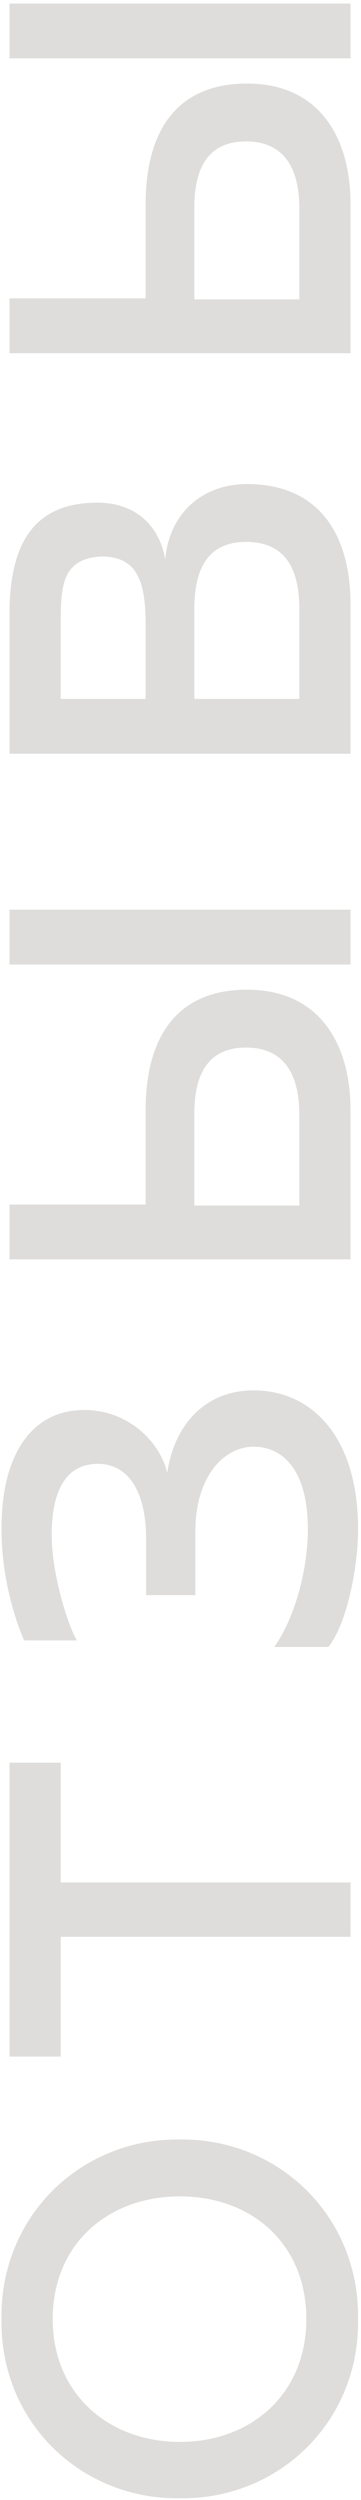 <?xml version="1.0" encoding="UTF-8"?> <svg xmlns="http://www.w3.org/2000/svg" width="69" height="477" viewBox="0 0 69 477" fill="none"> <path d="M68.44 442.504C68.728 422.632 52.984 407.944 34.36 408.232C15.736 407.944 -0.008 422.632 0.28 442.504C-0.008 462.376 15.736 476.968 34.36 476.68C52.984 476.968 68.728 462.376 68.44 442.504ZM58.552 442.504C58.552 456.712 48.088 465.928 34.36 465.928C20.728 465.928 10.072 456.712 10.072 442.504C10.072 428.104 20.728 419.08 34.36 419.08C48.088 419.08 58.552 428.104 58.552 442.504ZM67 369.551L67 359.183L11.608 359.183L11.608 336.335L1.816 336.335L1.816 392.399L11.608 392.399L11.608 369.551L67 369.551ZM68.44 291.785C68.44 274.025 59.512 265.289 48.472 265.289C39.256 265.289 33.304 271.817 31.96 281.033C30.616 275.177 24.568 269.033 16.12 269.033C6.52 269.033 0.28 276.809 0.28 291.785C0.28 300.905 2.872 309.065 4.6 313.001L14.68 313.001C12.664 309.449 9.88 299.753 9.88 293.033C9.88 282.473 13.912 279.305 18.712 279.305C24.568 279.305 27.928 284.681 27.928 293.609L27.928 304.361L37.336 304.361L37.336 292.265C37.336 281.705 42.808 276.041 48.472 276.041C54.04 276.041 58.84 280.457 58.84 291.785C58.84 299.465 56.344 308.777 52.408 314.249L62.776 314.249C66.328 309.737 68.44 299.081 68.44 291.785ZM67 240.295L67 211.879C67 199.015 60.952 188.839 47.224 188.839C33.496 188.839 27.832 198.247 27.832 211.879L27.832 229.831L1.816 229.831L1.816 240.295L67 240.295ZM67 184.039L67 173.575L1.816 173.575L1.816 184.039L67 184.039ZM57.208 230.023L37.144 230.023L37.144 212.647C37.144 207.271 38.296 199.879 47.032 199.879C55.768 199.879 57.208 207.271 57.208 212.647L57.208 230.023ZM31.576 106.759C30.52 100.423 26.008 95.911 18.616 95.911C7 95.911 1.816 103.015 1.816 117.127L1.816 143.815L67 143.815L67 115.399C67 101.575 60.664 92.359 47.224 92.359C38.68 92.359 32.344 97.927 31.576 106.759ZM11.608 118.471C11.608 111.463 12.088 106.567 19.384 106.183C26.008 106.183 27.832 110.599 27.832 119.047L27.832 133.351L11.608 133.351L11.608 118.471ZM57.208 116.167L57.208 133.351L37.144 133.351L37.144 116.167C37.144 107.623 40.408 103.399 47.032 103.399C53.848 103.399 57.208 107.623 57.208 116.167ZM67 67.397L67 38.981C67 26.117 60.952 15.941 47.224 15.941C33.496 15.941 27.832 25.349 27.832 38.981L27.832 56.934L1.816 56.934L1.816 67.397L67 67.397ZM67 11.142L67 0.677L1.816 0.678L1.816 11.142L67 11.142ZM57.208 57.126L37.144 57.126L37.144 39.749C37.144 34.373 38.296 26.982 47.032 26.982C55.768 26.982 57.208 34.373 57.208 39.749L57.208 57.126Z" fill="#4D473A" fill-opacity="0.18"></path> </svg> 